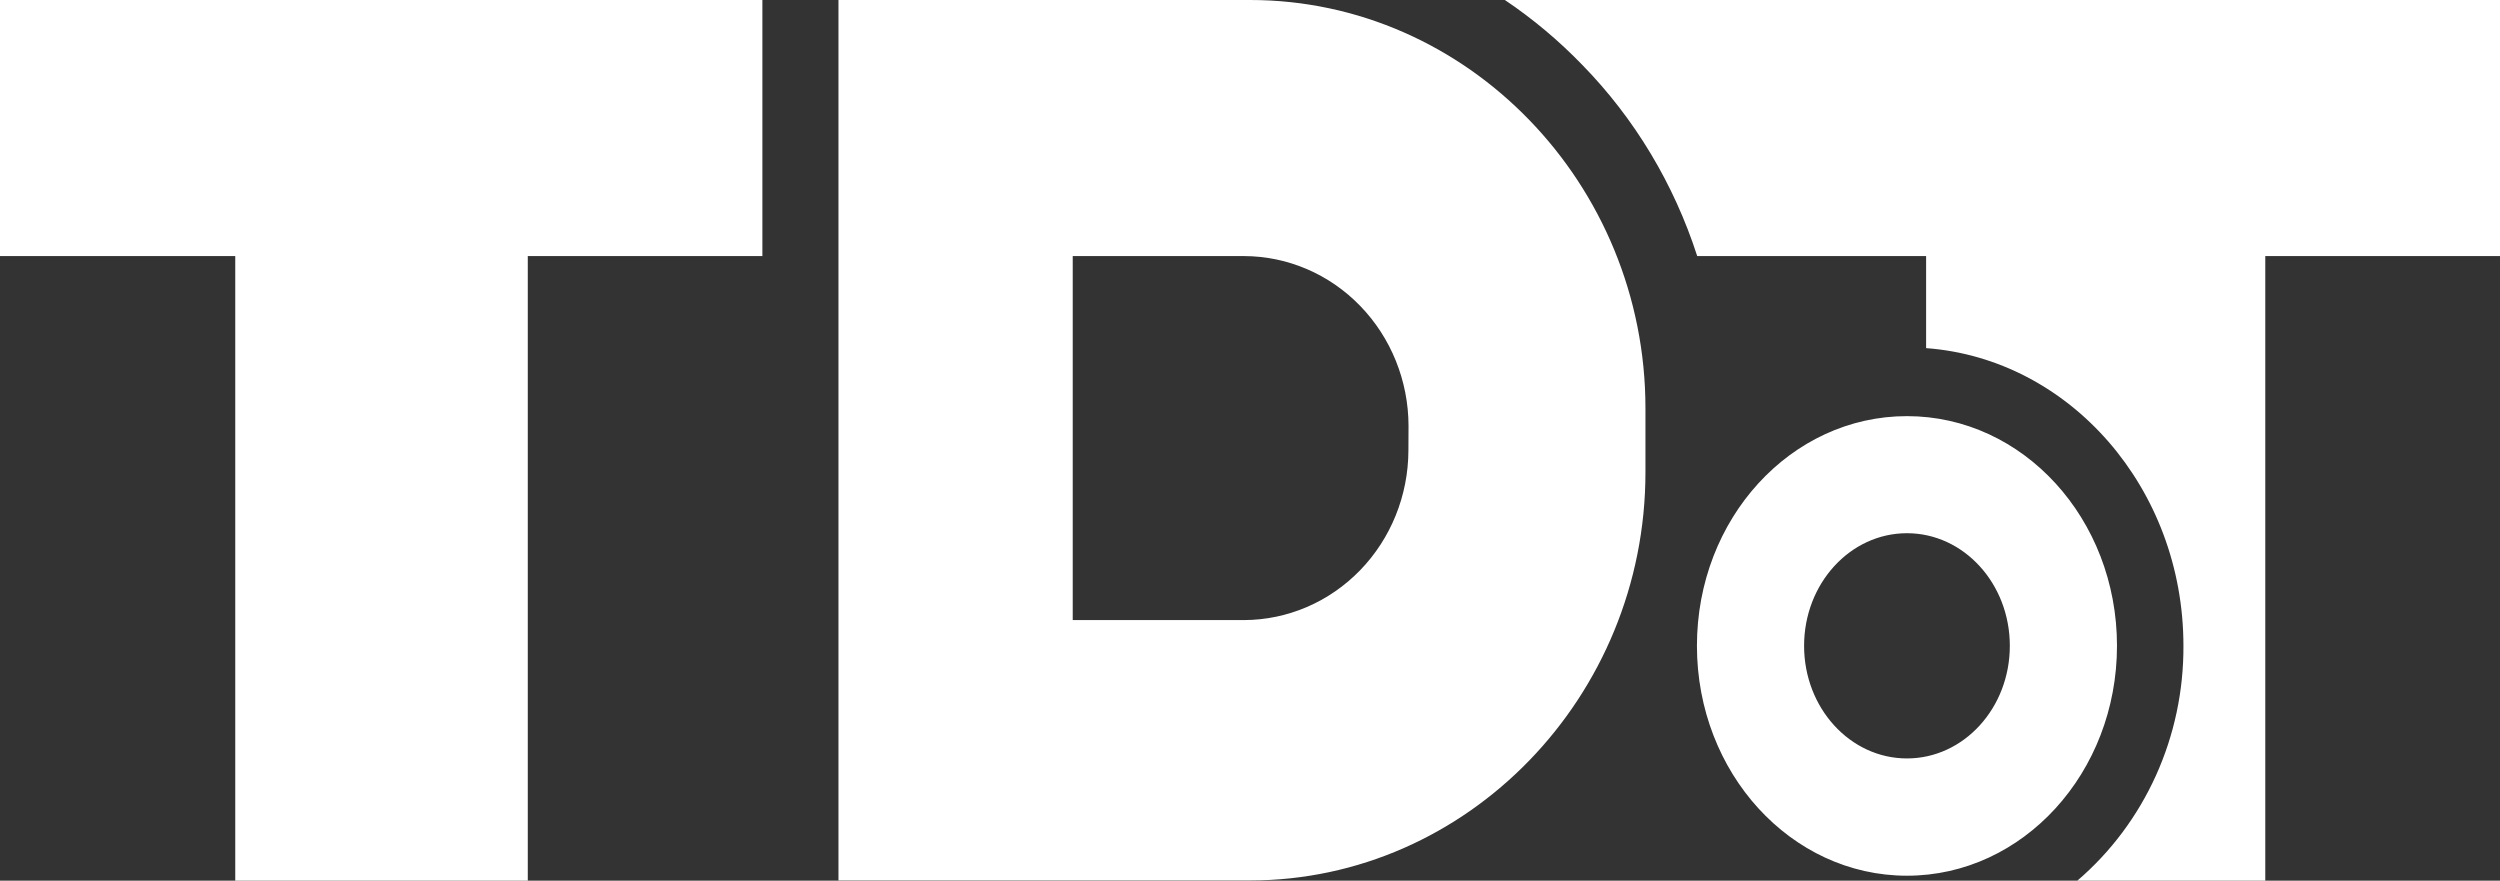<svg width="88" height="31" viewBox="0 0 88 31" fill="none" xmlns="http://www.w3.org/2000/svg" xmlns:xlink="http://www.w3.org/1999/xlink">
	<rect x="0" y="0" width="88" height="31" fill="#333333" stroke="none"/>
	<desc>
			Created with Pixso.
	</desc>
	<defs/>
	<path id="Vector" d="M0 0L26.836 0L26.836 9.014L18.578 9.014L18.578 31L8.281 31L8.281 9.014L0 9.014L0 0ZM57.92 14.371L57.92 16.625C57.92 24.526 51.652 30.992 43.994 30.992L37.76 30.992L29.514 30.992L29.514 0L37.76 0L44 0C51.652 0 57.92 6.469 57.92 14.371ZM49.58 14.987C49.576 13.405 48.965 11.889 47.881 10.77C46.797 9.65 45.328 9.019 43.795 9.014L37.76 9.014L37.76 21.827L43.791 21.827C45.324 21.822 46.793 21.191 47.877 20.072C48.961 18.954 49.572 17.438 49.576 15.856L49.58 14.987ZM74.518 22.733C74.518 27.201 71.209 30.825 67.125 30.825C63.041 30.825 59.732 27.203 59.732 22.733C59.732 18.263 63.035 14.648 67.125 14.648C71.215 14.648 74.518 18.263 74.518 22.733ZM70.746 22.733C70.746 20.544 69.125 18.769 67.125 18.769C65.125 18.769 63.504 20.544 63.504 22.733C63.504 24.922 65.125 26.697 67.125 26.697C69.125 26.697 70.746 24.922 70.746 22.733ZM52.971 0C53.957 0.663 54.871 1.43 55.701 2.289C57.541 4.173 58.924 6.477 59.742 9.014L67.799 9.014L67.799 12.254C72.853 12.629 76.857 17.185 76.857 22.733C76.865 24.31 76.535 25.87 75.889 27.299C75.242 28.729 74.297 29.993 73.121 31L79.738 31L79.738 9.014L88 9.014L88 0L52.971 0Z" fill="#FFFFFF" fill-opacity="1" fill-rule="nonzero"/>
</svg>
